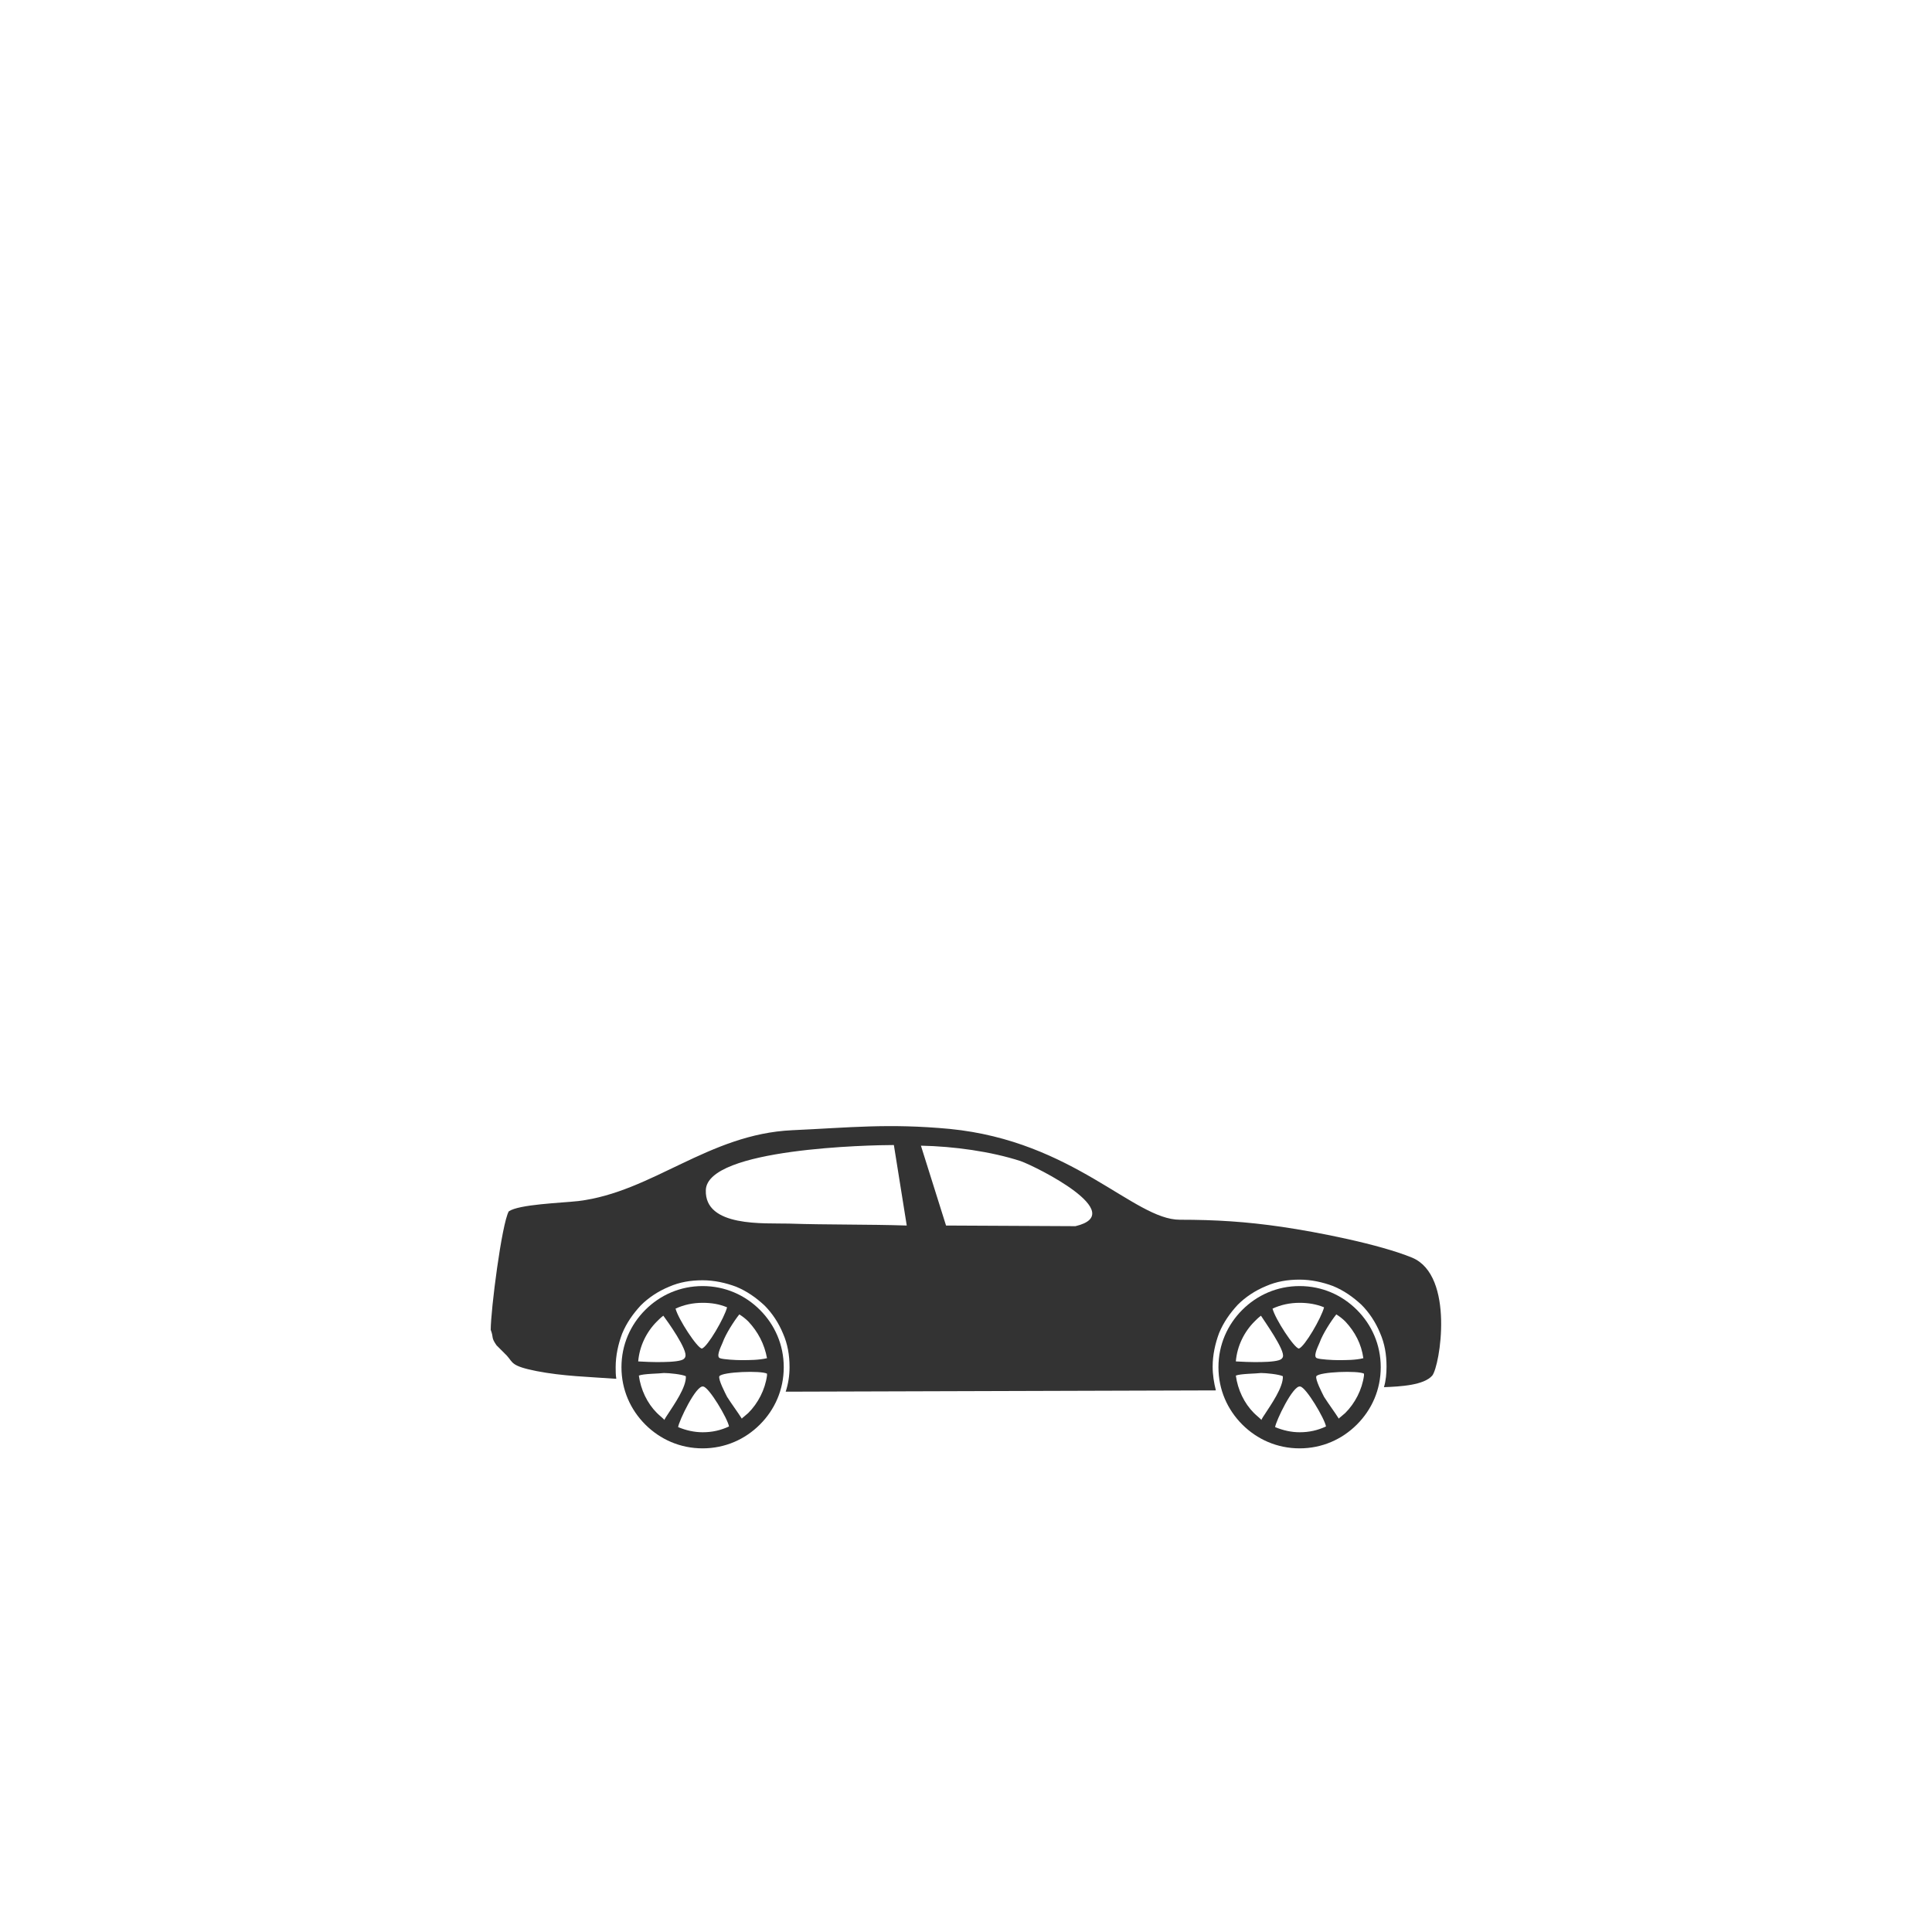 <?xml version="1.0" encoding="utf-8"?>
<!-- Generator: Adobe Illustrator 23.0.4, SVG Export Plug-In . SVG Version: 6.00 Build 0)  -->
<svg version="1.1" id="Layer_1" xmlns="http://www.w3.org/2000/svg" xmlns:xlink="http://www.w3.org/1999/xlink" x="0px" y="0px"
	 viewBox="0 0 300 300" style="enable-background:new 0 0 300 300;" xml:space="preserve">
<style type="text/css">
	.st0{display:none;fill:#669999;}
	.st1{display:none;}
	.st2{display:inline;}
	.st3{fill:#FFFFFF;}
	.st4{fill-rule:evenodd;clip-rule:evenodd;fill:#333333;}
	.st5{fill:#333333;}
</style>
<path id="back_5_" class="st0" d="M150,50C94.8,50,50,94.8,50,150s44.8,100,100,100s100-44.8,100-100S205.2,50,150,50z"/>
<g class="st1">
	<g class="st2">
		<g>
			<path class="st3" d="M131.1,172.4h-24.9v-31.6c0-1-0.8-1.9-1.9-1.9s-1.9,0.8-1.9,1.9v33.5c0,1,0.8,1.9,1.9,1.9h0.6v22.3
				c0,1,0.8,1.9,1.9,1.9s1.9-0.8,1.9-1.9v-14h18.2v14c0,1,0.8,1.9,1.9,1.9c1.1,0,1.9-0.8,1.9-1.9v-22.3h0.6c1,0,1.9-0.8,1.9-1.9
				C133,173.2,132.1,172.4,131.1,172.4z M126.8,180.8h-18.2v-4.7h18.2V180.8L126.8,180.8z"/>
		</g>
	</g>
	<g class="st2">
		<g>
			<path class="st3" d="M195.7,138.9c-1,0-1.9,0.8-1.9,1.9v31.7h-25c-1,0-1.9,0.8-1.9,1.9c0,1.1,0.8,1.9,1.9,1.9h0.6v22.3
				c0,1,0.8,1.9,1.9,1.9s1.9-0.8,1.9-1.9v-14h18.2v14c0,1,0.8,1.9,1.9,1.9s1.9-0.8,1.9-1.9v-22.3h0.6c1,0,1.9-0.8,1.9-1.9v-33.6
				C197.6,139.7,196.7,138.9,195.7,138.9z M191.4,180.8h-18.2v-4.7h18.2V180.8L191.4,180.8z"/>
		</g>
	</g>
	<g class="st2">
		<g>
			<path class="st3" d="M177.9,154.7h-26v-25.2c0-1-0.8-1.9-1.9-1.9c-1,0-1.9,0.8-1.9,1.9v25.2h-26c-1,0-1.9,0.8-1.9,1.9
				c0,1.1,0.8,1.9,1.9,1.9h1.8v4.6c0,1,0.8,1.9,1.9,1.9h48.4c1,0,1.9-0.8,1.9-1.9v-4.6h1.8c1,0,1.9-0.8,1.9-1.9
				S178.9,154.7,177.9,154.7z M172.3,161.1h-44.6v-2.7h44.7L172.3,161.1L172.3,161.1z"/>
		</g>
	</g>
	<g class="st2">
		<g>
			<path class="st3" d="M158.5,196.6h-6.7v-27.4c0-1-0.8-1.9-1.9-1.9c-1.1,0-1.9,0.8-1.9,1.9v27.4h-6.7c-1,0-1.9,0.8-1.9,1.9
				s0.8,1.9,1.9,1.9h17.1c1,0,1.9-0.8,1.9-1.9S159.6,196.6,158.5,196.6z"/>
		</g>
	</g>
	<g class="st2">
		<g>
			<path class="st3" d="M200.9,121.8c-13.8-11.3-31.2-17.6-49-17.8v-2.5c0-1-0.8-1.9-1.9-1.9c-1.1,0-1.9,0.8-1.9,1.9v2.5
				c-17.8,0.2-35.2,6.5-49,17.8c-0.6,0.5-0.8,1.3-0.6,2.1c0.3,0.7,1,1.2,1.8,1.2h73.4l0,0l0,0h26.1c0.8,0,1.5-0.5,1.8-1.2
				C201.7,123.1,201.5,122.3,200.9,121.8z M105.8,121.4c9.1-6.3,19.5-10.6,30.3-12.5c-3.9,2.9-7.6,7.1-10.9,12.5H105.8z
				 M129.7,121.4c5.9-8.8,12.8-13.7,19.9-13.7h0.8c7,0,14,4.8,19.9,13.7H129.7z M174.7,121.4c-3.3-5.4-6.9-9.6-10.9-12.5
				c10.9,1.9,21.2,6.2,30.3,12.5H174.7z"/>
		</g>
	</g>
</g>
<g>
	<path class="st4" d="M76.2,206.5c0.5,1.3,0,1.1,0.9,2.4c0.1,0.1,1.3,1.3,1.6,1.6c1,1.1,0.6,1.6,4.6,2.4c4.1,0.8,8.2,0.9,12.4,1.2
		c-0.1-0.6-0.1-1.2-0.1-1.8c0-1.8,0.4-3.6,1-5.2c0.7-1.7,1.7-3.1,2.9-4.4c1.2-1.2,2.7-2.2,4.4-2.9c1.6-0.7,3.3-1,5.2-1
		c1.8,0,3.6,0.4,5.2,1c1.7,0.7,3.1,1.7,4.4,2.9c1.2,1.2,2.2,2.7,2.9,4.4c0.7,1.6,1,3.3,1,5.2c0,1.3-0.2,2.6-0.6,3.8l66.8-0.2
		c-0.3-1.2-0.5-2.4-0.5-3.7c0-1.8,0.4-3.6,1-5.2c0.7-1.7,1.7-3.1,2.9-4.4c1.2-1.2,2.7-2.2,4.4-2.9c1.6-0.7,3.3-1,5.2-1
		c1.8,0,3.6,0.4,5.2,1c1.7,0.7,3.1,1.7,4.4,2.9c1.2,1.2,2.2,2.7,2.9,4.4c0.7,1.6,1,3.3,1,5.2c0,1.1-0.1,2.2-0.4,3.2
		c2.6-0.1,6.2-0.3,7.5-1.8c1.2-1.5,3.5-15.5-3.1-18.3c-5.1-2.1-14.8-4-20.3-4.8s-10.2-1.1-15.8-1.1c-7.1,0-16.5-12.2-35.7-14.1
		c-9.6-0.9-15.6-0.2-24.5,0.2c-13,0.6-21.7,9.6-33.2,11c-2.7,0.3-9.2,0.5-10.8,1.6C77.9,190.1,76.2,203.4,76.2,206.5L76.2,206.5z
		 M146.9,190.3l20.1,0.1c8.4-2-6-9.2-8.5-10.1c-4.6-1.5-10.4-2.3-15.5-2.4L146.9,190.3z M140.8,190.3l-2-12.5c-3.6,0-29,0.5-29.2,7
		c-0.2,5.8,9.1,5.1,12.9,5.2C128.6,190.2,134.7,190.1,140.8,190.3L140.8,190.3z"/>
	<path class="st4" d="M109.1,199.7c3.5,0,6.6,1.4,8.9,3.7s3.7,5.4,3.7,8.9s-1.4,6.6-3.7,8.9c-2.3,2.3-5.4,3.7-8.9,3.7
		s-6.6-1.4-8.9-3.7s-3.7-5.4-3.7-8.9s1.4-6.6,3.7-8.9C102.5,201.1,105.6,199.7,109.1,199.7L109.1,199.7z M116.2,205.2
		c-0.4-0.4-0.9-0.8-1.4-1.1c-0.8,1-2.1,3-2.6,4.4c-0.4,0.9-1,2.2-0.4,2.4c0.5,0.2,2.5,0.3,3.2,0.3c1.4,0,2.8,0,4.1-0.3
		C118.7,208.7,117.7,206.8,116.2,205.2L116.2,205.2z M112.9,203c-1.2-0.5-2.4-0.7-3.8-0.7c-1.5,0-2.9,0.3-4.2,0.9
		c0.4,1.6,3.4,6.2,4.1,6.2C109.9,209.1,112.5,204.6,112.9,203L112.9,203z M103,204.3c-0.4,0.3-0.7,0.6-1,0.9
		c-1.6,1.6-2.7,3.8-2.9,6.2c1.4,0.1,6.4,0.3,7.1-0.4c0,0,0.2-0.2,0.2-0.3C106.9,209.7,103.6,205.1,103,204.3L103,204.3z M99.2,213.6
		c0.3,2.2,1.3,4.3,2.8,5.8c0.4,0.4,0.8,0.7,1.2,1.1l0,0c0,0,0,0,0-0.1l0,0l0,0c0.1-0.2,0.3-0.5,0.5-0.8c0.9-1.4,2.9-4.2,2.8-5.9
		c-0.6-0.3-2.6-0.5-3.4-0.5C102.4,213.3,99.9,213.3,99.2,213.6L99.2,213.6z M105.3,221.6c1.2,0.5,2.5,0.8,3.8,0.8
		c1.5,0,2.8-0.3,4.1-0.9c-0.2-1.2-3.1-6.1-4-6.2C108.1,215,105.4,220.7,105.3,221.6L105.3,221.6z M115.5,220
		c0.2-0.2,0.5-0.4,0.7-0.6c1.5-1.5,2.6-3.6,2.9-5.8c0-0.1,0-0.2,0-0.3c-0.9-0.5-6.9-0.3-7.4,0.4c-0.2,0.5,0.9,2.6,1.2,3.2
		c0.7,1.1,1.6,2.3,2.3,3.4C115.2,220.2,115.4,220.1,115.5,220L115.5,220z"/>
	<path class="st5" d="M109.1,200.3c3.3,0,6.3,1.3,8.5,3.5s3.5,5.2,3.5,8.5s-1.3,6.3-3.5,8.5s-5.2,3.5-8.5,3.5s-6.3-1.3-8.5-3.5
		s-3.5-5.2-3.5-8.5s1.3-6.3,3.5-8.5C102.8,201.7,105.8,200.3,109.1,200.3L109.1,200.3z M116.6,204.8c-1.9-1.9-4.6-3.1-7.5-3.1
		s-5.6,1.2-7.5,3.1c-1.9,1.9-3.1,4.6-3.1,7.5s1.2,5.6,3.1,7.5s4.6,3.1,7.5,3.1s5.6-1.2,7.5-3.1c1.9-1.9,3.1-4.6,3.1-7.5
		C119.7,209.4,118.5,206.7,116.6,204.8L116.6,204.8z"/>
	<path class="st5" d="M109.1,210c0.7,0,1.2,0.3,1.7,0.7c0.4,0.4,0.7,1,0.7,1.7s-0.3,1.2-0.7,1.7c-0.4,0.4-1,0.7-1.7,0.7
		c-0.6,0-1.2-0.3-1.7-0.7c-0.4-0.4-0.7-1-0.7-1.7c0-0.6,0.3-1.2,0.7-1.7C107.8,210.2,108.4,210,109.1,210L109.1,210z M110.4,211
		c-0.3-0.3-0.8-0.6-1.3-0.6s-1,0.2-1.3,0.6c-0.3,0.3-0.6,0.8-0.6,1.3s0.2,1,0.6,1.3c0.3,0.3,0.8,0.6,1.3,0.6s1-0.2,1.3-0.6
		c0.3-0.3,0.6-0.8,0.6-1.3S110.8,211.3,110.4,211L110.4,211z"/>
	<path class="st4" d="M107.2,214.2c-0.2-0.2-0.2-0.5,0-0.7s0.5-0.2,0.7,0s0.2,0.5,0,0.7C107.8,214.4,107.4,214.4,107.2,214.2
		L107.2,214.2z M109.1,214.9c-0.3,0-0.5-0.2-0.5-0.5s0.2-0.5,0.5-0.5s0.5,0.2,0.5,0.5S109.4,214.9,109.1,214.9L109.1,214.9z
		 M110.9,214.2c-0.2,0.2-0.5,0.2-0.7,0s-0.2-0.5,0-0.7s0.5-0.2,0.7,0S111.1,214,110.9,214.2L110.9,214.2z M111.7,212.3
		c0,0.3-0.2,0.5-0.5,0.5s-0.5-0.2-0.5-0.5s0.2-0.5,0.5-0.5S111.7,212,111.7,212.3L111.7,212.3z M110.9,210.5c0.2,0.2,0.2,0.5,0,0.7
		s-0.5,0.2-0.7,0s-0.2-0.5,0-0.7S110.7,210.3,110.9,210.5L110.9,210.5z M109.1,209.7c0.3,0,0.5,0.2,0.5,0.5s-0.2,0.5-0.5,0.5
		s-0.5-0.2-0.5-0.5S108.8,209.7,109.1,209.7L109.1,209.7z M107.2,210.5c0.2-0.2,0.5-0.2,0.7,0s0.2,0.5,0,0.7s-0.5,0.2-0.7,0
		S107,210.7,107.2,210.5L107.2,210.5z M106.5,212.3c0-0.3,0.2-0.5,0.5-0.5s0.5,0.2,0.5,0.5s-0.2,0.5-0.5,0.5
		S106.5,212.6,106.5,212.3L106.5,212.3z"/>
	<path class="st5" d="M107.2,214.3c-0.1-0.1-0.2-0.3-0.2-0.4c0-0.2,0.1-0.3,0.2-0.4l0,0c0.1-0.1,0.3-0.2,0.4-0.2
		c0.2,0,0.3,0.1,0.4,0.2c0.1,0.1,0.2,0.3,0.2,0.4c0,0.2-0.1,0.3-0.2,0.4c-0.1,0.1-0.3,0.2-0.4,0.2
		C107.4,214.4,107.3,214.4,107.2,214.3L107.2,214.3z M107.2,213.8c0,0.1,0,0.2,0.1,0.3s0.2,0.1,0.3,0.1c0.1,0,0.2,0,0.3-0.1l0,0
		c0.1-0.1,0.1-0.2,0.1-0.3s0-0.2-0.1-0.3s-0.2-0.1-0.3-0.1c-0.1,0-0.2,0-0.3,0.1C107.2,213.6,107.2,213.7,107.2,213.8L107.2,213.8z
		 M109.1,215.1c-0.2,0-0.3-0.1-0.4-0.2l0,0c-0.1-0.1-0.2-0.3-0.2-0.4c0-0.2,0.1-0.3,0.2-0.4l0,0c0.1-0.1,0.3-0.2,0.4-0.2
		c0.2,0,0.3,0.1,0.4,0.2l0,0c0.1,0.1,0.2,0.3,0.2,0.4c0,0.2-0.1,0.3-0.2,0.4l0,0C109.4,215,109.3,215.1,109.1,215.1L109.1,215.1z
		 M108.8,214.7c0.1,0.1,0.2,0.1,0.3,0.1c0.1,0,0.2,0,0.3-0.1c0.1-0.1,0.1-0.2,0.1-0.3s0-0.2-0.1-0.3s-0.2-0.1-0.3-0.1
		c-0.1,0-0.2,0-0.3,0.1c-0.1,0.1-0.1,0.2-0.1,0.3C108.7,214.5,108.7,214.6,108.8,214.7L108.8,214.7z M111,214.3
		c-0.1,0.1-0.3,0.2-0.4,0.2c-0.2,0-0.3-0.1-0.4-0.2l0,0c-0.1-0.1-0.2-0.3-0.2-0.4c0-0.2,0.1-0.3,0.2-0.4l0,0
		c0.1-0.1,0.3-0.2,0.4-0.2c0.2,0,0.3,0.1,0.4,0.2l0,0c0.1,0.1,0.2,0.3,0.2,0.4S111.1,214.1,111,214.3L111,214.3z M110.6,214.2
		c0.1,0,0.2,0,0.3-0.1c0.1-0.1,0.1-0.2,0.1-0.3s0-0.2-0.1-0.3s-0.2-0.1-0.3-0.1c-0.1,0-0.2,0-0.3,0.1c-0.1,0.1-0.1,0.2-0.1,0.3
		s0,0.2,0.1,0.3C110.4,214.2,110.5,214.2,110.6,214.2L110.6,214.2z M111.8,212.3c0,0.2-0.1,0.3-0.2,0.4l0,0
		c-0.1,0.1-0.3,0.2-0.4,0.2c-0.2,0-0.3-0.1-0.4-0.2l0,0c-0.1-0.1-0.2-0.3-0.2-0.4c0-0.2,0.1-0.3,0.2-0.4l0,0
		c0.1-0.1,0.3-0.2,0.4-0.2c0.2,0,0.3,0.1,0.4,0.2l0,0C111.8,212,111.8,212.2,111.8,212.3L111.8,212.3z M111.5,212.6
		c0.1-0.1,0.1-0.2,0.1-0.3s0-0.2-0.1-0.3s-0.2-0.1-0.3-0.1c-0.1,0-0.2,0-0.3,0.1c-0.1,0.1-0.1,0.2-0.1,0.3s0,0.2,0.1,0.3
		s0.2,0.1,0.3,0.1C111.3,212.7,111.4,212.7,111.5,212.6L111.5,212.6z M111,210.4c0.1,0.1,0.2,0.3,0.2,0.4c0,0.2-0.1,0.3-0.2,0.4l0,0
		c-0.1,0.1-0.3,0.2-0.4,0.2c-0.2,0-0.3-0.1-0.4-0.2l0,0c-0.1-0.1-0.2-0.3-0.2-0.4c0-0.2,0.1-0.3,0.2-0.4l0,0
		c0.1-0.1,0.3-0.2,0.4-0.2S110.9,210.3,111,210.4L111,210.4z M111,210.8c0-0.1,0-0.2-0.1-0.3s-0.2-0.1-0.3-0.1c-0.1,0-0.2,0-0.3,0.1
		c-0.1,0.1-0.1,0.2-0.1,0.3s0,0.2,0.1,0.3s0.2,0.1,0.3,0.1c0.1,0,0.2,0,0.3-0.1C110.9,211,111,210.9,111,210.8L111,210.8z
		 M109.1,209.6c0.2,0,0.3,0.1,0.4,0.2s0.2,0.3,0.2,0.4c0,0.2-0.1,0.3-0.2,0.4l0,0c-0.1,0.1-0.3,0.2-0.4,0.2c-0.2,0-0.3-0.1-0.4-0.2
		l0,0c-0.1-0.1-0.2-0.3-0.2-0.4c0-0.2,0.1-0.3,0.2-0.4C108.8,209.7,108.9,209.6,109.1,209.6L109.1,209.6z M109.4,209.9
		c-0.1-0.1-0.2-0.1-0.3-0.1c-0.1,0-0.2,0-0.3,0.1c-0.1,0.1-0.1,0.2-0.1,0.3s0,0.2,0.1,0.3l0,0c0.1,0.1,0.2,0.1,0.3,0.1
		c0.1,0,0.2,0,0.3-0.1l0,0c0.1-0.1,0.1-0.2,0.1-0.3C109.5,210.1,109.4,210,109.4,209.9L109.4,209.9z M107.2,210.4
		c0.1-0.1,0.3-0.2,0.4-0.2c0.2,0,0.3,0.1,0.4,0.2c0.1,0.1,0.2,0.3,0.2,0.4c0,0.2-0.1,0.3-0.2,0.4c-0.1,0.1-0.3,0.2-0.4,0.2
		c-0.2,0-0.3-0.1-0.4-0.2l0,0c-0.1-0.1-0.2-0.3-0.2-0.4S107,210.5,107.2,210.4L107.2,210.4z M107.6,210.4c-0.1,0-0.2,0-0.3,0.1
		c-0.1,0.1-0.1,0.2-0.1,0.3s0,0.2,0.1,0.3s0.2,0.1,0.3,0.1c0.1,0,0.2,0,0.3-0.1c0.1-0.1,0.1-0.2,0.1-0.3s0-0.2-0.1-0.3l0,0
		C107.8,210.5,107.7,210.4,107.6,210.4L107.6,210.4z M106.4,212.3c0-0.2,0.1-0.3,0.2-0.4l0,0c0.1-0.1,0.3-0.2,0.4-0.2
		c0.2,0,0.3,0.1,0.4,0.2l0,0c0.1,0.1,0.2,0.3,0.2,0.4c0,0.2-0.1,0.3-0.2,0.4l0,0c-0.1,0.1-0.3,0.2-0.4,0.2c-0.2,0-0.3-0.1-0.4-0.2
		l0,0C106.4,212.6,106.4,212.5,106.4,212.3L106.4,212.3z M106.7,212c-0.1,0.1-0.1,0.2-0.1,0.3s0,0.2,0.1,0.3s0.2,0.1,0.3,0.1
		c0.1,0,0.2,0,0.3-0.1c0.1-0.1,0.1-0.2,0.1-0.3s0-0.2-0.1-0.3s-0.2-0.1-0.3-0.1C106.9,211.9,106.8,212,106.7,212L106.7,212z"/>
	<path class="st4" d="M201.8,199.7c3.5,0,6.6,1.4,8.9,3.7c2.3,2.3,3.7,5.4,3.7,8.9s-1.4,6.6-3.7,8.9c-2.3,2.3-5.4,3.7-8.9,3.7
		s-6.6-1.4-8.9-3.7c-2.3-2.3-3.7-5.4-3.7-8.9s1.4-6.6,3.7-8.9C195.2,201.1,198.3,199.7,201.8,199.7L201.8,199.7z M208.9,205.2
		c-0.4-0.4-0.9-0.8-1.4-1.1c-0.8,1-2.1,3-2.6,4.4c-0.4,0.9-1,2.2-0.4,2.4c0.5,0.2,2.5,0.3,3.2,0.3c1.4,0,2.8,0,4-0.3
		C211.4,208.7,210.4,206.8,208.9,205.2L208.9,205.2z M205.6,203c-1.2-0.5-2.5-0.7-3.8-0.7c-1.5,0-2.9,0.3-4.2,0.9
		c0.4,1.6,3.4,6.2,4.1,6.2C202.6,209.1,205.2,204.6,205.6,203L205.6,203z M195.8,204.3c-0.4,0.3-0.7,0.6-1,0.9
		c-1.6,1.6-2.7,3.8-2.9,6.2c1.5,0.1,6.4,0.3,7.1-0.4c0,0,0.2-0.2,0.2-0.3C199.6,209.7,196.3,205.1,195.8,204.3L195.8,204.3z
		 M191.9,213.6c0.3,2.2,1.3,4.3,2.8,5.8c0.4,0.4,0.8,0.7,1.2,1.1l0,0c0,0,0,0,0-0.1l0,0l0,0c0.1-0.2,0.3-0.5,0.5-0.8
		c0.9-1.4,2.9-4.2,2.8-5.9c-0.6-0.3-2.6-0.5-3.4-0.5C195.1,213.3,192.6,213.3,191.9,213.6L191.9,213.6z M198,221.6
		c1.2,0.5,2.5,0.8,3.8,0.8c1.5,0,2.8-0.3,4.1-0.9c-0.2-1.2-3.1-6.1-4-6.2C200.8,215,198.1,220.7,198,221.6L198,221.6z M208.2,220
		c0.2-0.2,0.5-0.4,0.7-0.6c1.5-1.5,2.6-3.6,2.9-5.8c0-0.1,0-0.2,0-0.3c-0.9-0.5-6.9-0.3-7.4,0.4c-0.2,0.5,0.9,2.6,1.2,3.2
		c0.7,1.1,1.6,2.3,2.3,3.4C207.9,220.2,208.1,220.1,208.2,220L208.2,220z"/>
	<path class="st5" d="M201.8,200.3c3.3,0,6.3,1.3,8.5,3.5s3.5,5.2,3.5,8.5s-1.3,6.3-3.5,8.5s-5.2,3.5-8.5,3.5s-6.3-1.3-8.5-3.5
		s-3.5-5.2-3.5-8.5s1.3-6.3,3.5-8.5C195.5,201.7,198.5,200.3,201.8,200.3L201.8,200.3z M209.3,204.8c-1.9-1.9-4.6-3.1-7.5-3.1
		s-5.6,1.2-7.5,3.1c-1.9,1.9-3.1,4.6-3.1,7.5s1.2,5.6,3.1,7.5c1.9,1.9,4.6,3.1,7.5,3.1s5.6-1.2,7.5-3.1c1.9-1.9,3.1-4.6,3.1-7.5
		C212.4,209.4,211.2,206.7,209.3,204.8L209.3,204.8z"/>
	<path class="st5" d="M201.8,210c0.6,0,1.2,0.3,1.7,0.7c0.4,0.4,0.7,1,0.7,1.7s-0.3,1.2-0.7,1.7c-0.4,0.4-1,0.7-1.7,0.7
		c-0.6,0-1.2-0.3-1.7-0.7c-0.4-0.4-0.7-1-0.7-1.7c0-0.6,0.3-1.2,0.7-1.7C200.6,210.2,201.1,210,201.8,210L201.8,210z M203.1,211
		c-0.3-0.3-0.8-0.6-1.3-0.6s-1,0.2-1.3,0.6c-0.3,0.3-0.6,0.8-0.6,1.3s0.2,1,0.6,1.3c0.3,0.3,0.8,0.6,1.3,0.6s1-0.2,1.3-0.6
		c0.3-0.3,0.6-0.8,0.6-1.3C203.7,211.8,203.5,211.3,203.1,211L203.1,211z"/>
	<path class="st4" d="M199.9,214.2c-0.2-0.2-0.2-0.5,0-0.7s0.5-0.2,0.7,0s0.2,0.5,0,0.7C200.5,214.4,200.1,214.4,199.9,214.2
		L199.9,214.2z M201.8,214.9c-0.3,0-0.5-0.2-0.5-0.5s0.2-0.5,0.5-0.5s0.5,0.2,0.5,0.5S202.1,214.9,201.8,214.9L201.8,214.9z
		 M203.6,214.2c-0.2,0.2-0.5,0.2-0.7,0s-0.2-0.5,0-0.7s0.5-0.2,0.7,0S203.8,214,203.6,214.2L203.6,214.2z M204.4,212.3
		c0,0.3-0.2,0.5-0.5,0.5s-0.5-0.2-0.5-0.5s0.2-0.5,0.5-0.5S204.4,212,204.4,212.3L204.4,212.3z M203.6,210.5c0.2,0.2,0.2,0.5,0,0.7
		s-0.5,0.2-0.7,0s-0.2-0.5,0-0.7S203.5,210.3,203.6,210.5L203.6,210.5z M201.8,209.7c0.3,0,0.5,0.2,0.5,0.5s-0.2,0.5-0.5,0.5
		s-0.5-0.2-0.5-0.5S201.5,209.7,201.8,209.7L201.8,209.7z M199.9,210.5c0.2-0.2,0.5-0.2,0.7,0s0.2,0.5,0,0.7s-0.5,0.2-0.7,0
		S199.7,210.7,199.9,210.5L199.9,210.5z M199.2,212.3c0-0.3,0.2-0.5,0.5-0.5s0.5,0.2,0.5,0.5s-0.2,0.5-0.5,0.5
		S199.2,212.6,199.2,212.3L199.2,212.3z"/>
	<path class="st5" d="M199.9,214.3c-0.1-0.1-0.2-0.3-0.2-0.4c0-0.2,0.1-0.3,0.2-0.4l0,0c0.1-0.1,0.3-0.2,0.4-0.2
		c0.2,0,0.3,0.1,0.4,0.2c0.1,0.1,0.2,0.3,0.2,0.4c0,0.2-0.1,0.3-0.2,0.4c-0.1,0.1-0.3,0.2-0.4,0.2
		C200.1,214.4,200,214.4,199.9,214.3L199.9,214.3z M199.9,213.8c0,0.1,0,0.2,0.1,0.3s0.2,0.1,0.3,0.1s0.2,0,0.3-0.1l0,0
		c0.1-0.1,0.1-0.2,0.1-0.3s0-0.2-0.1-0.3s-0.2-0.1-0.3-0.1s-0.2,0-0.3,0.1S199.9,213.7,199.9,213.8L199.9,213.8z M201.8,215.1
		c-0.2,0-0.3-0.1-0.4-0.2l0,0c-0.1-0.1-0.2-0.3-0.2-0.4c0-0.2,0.1-0.3,0.2-0.4l0,0c0.1-0.1,0.3-0.2,0.4-0.2c0.2,0,0.3,0.1,0.4,0.2
		l0,0c0.1,0.1,0.2,0.3,0.2,0.4c0,0.2-0.1,0.3-0.2,0.4l0,0C202.1,215,202,215.1,201.8,215.1L201.8,215.1z M201.5,214.7
		c0.1,0.1,0.2,0.1,0.3,0.1s0.2,0,0.3-0.1s0.1-0.2,0.1-0.3s0-0.2-0.1-0.3s-0.2-0.1-0.3-0.1s-0.2,0-0.3,0.1s-0.1,0.2-0.1,0.3
		S201.5,214.6,201.5,214.7L201.5,214.7z M203.7,214.3c-0.1,0.1-0.3,0.2-0.4,0.2c-0.2,0-0.3-0.1-0.4-0.2l0,0
		c-0.1-0.1-0.2-0.3-0.2-0.4c0-0.2,0.1-0.3,0.2-0.4l0,0c0.1-0.1,0.3-0.2,0.4-0.2c0.2,0,0.3,0.1,0.4,0.2l0,0c0.1,0.1,0.2,0.3,0.2,0.4
		S203.8,214.1,203.7,214.3L203.7,214.3z M203.3,214.2c0.1,0,0.2,0,0.3-0.1s0.1-0.2,0.1-0.3s0-0.2-0.1-0.3s-0.2-0.1-0.3-0.1
		s-0.2,0-0.3,0.1s-0.1,0.2-0.1,0.3s0,0.2,0.1,0.3S203.2,214.2,203.3,214.2L203.3,214.2z M204.5,212.3c0,0.2-0.1,0.3-0.2,0.4l0,0
		c-0.1,0.1-0.3,0.2-0.4,0.2c-0.2,0-0.3-0.1-0.4-0.2l0,0c-0.1-0.1-0.2-0.3-0.2-0.4c0-0.2,0.1-0.3,0.2-0.4l0,0
		c0.1-0.1,0.3-0.2,0.4-0.2c0.2,0,0.3,0.1,0.4,0.2l0,0C204.5,212,204.5,212.2,204.5,212.3L204.5,212.3z M204.2,212.6
		c0.1-0.1,0.1-0.2,0.1-0.3s0-0.2-0.1-0.3s-0.2-0.1-0.3-0.1s-0.2,0-0.3,0.1s-0.1,0.2-0.1,0.3s0,0.2,0.1,0.3s0.2,0.1,0.3,0.1
		C204,212.7,204.1,212.7,204.2,212.6L204.2,212.6z M203.7,210.4c0.1,0.1,0.2,0.3,0.2,0.4c0,0.2-0.1,0.3-0.2,0.4l0,0
		c-0.1,0.1-0.3,0.2-0.4,0.2c-0.2,0-0.3-0.1-0.4-0.2l0,0c-0.1-0.1-0.2-0.3-0.2-0.4c0-0.2,0.1-0.3,0.2-0.4l0,0
		c0.1-0.1,0.3-0.2,0.4-0.2C203.5,210.2,203.6,210.3,203.7,210.4L203.7,210.4z M203.7,210.8c0-0.1,0-0.2-0.1-0.3s-0.2-0.1-0.3-0.1
		s-0.2,0-0.3,0.1s-0.1,0.2-0.1,0.3s0,0.2,0.1,0.3s0.2,0.1,0.3,0.1s0.2,0,0.3-0.1C203.6,211,203.7,210.9,203.7,210.8L203.7,210.8z
		 M201.8,209.6c0.2,0,0.3,0.1,0.4,0.2c0.1,0.1,0.2,0.3,0.2,0.4c0,0.2-0.1,0.3-0.2,0.4l0,0c-0.1,0.1-0.3,0.2-0.4,0.2
		c-0.2,0-0.3-0.1-0.4-0.2l0,0c-0.1-0.1-0.2-0.3-0.2-0.4c0-0.2,0.1-0.3,0.2-0.4C201.5,209.7,201.6,209.6,201.8,209.6L201.8,209.6z
		 M202.1,209.9c-0.1-0.1-0.2-0.1-0.3-0.1s-0.2,0-0.3,0.1s-0.1,0.2-0.1,0.3s0,0.2,0.1,0.3l0,0c0.1,0.1,0.2,0.1,0.3,0.1s0.2,0,0.3-0.1
		l0,0c0.1-0.1,0.1-0.2,0.1-0.3C202.2,210.1,202.1,210,202.1,209.9L202.1,209.9z M199.9,210.4c0.1-0.1,0.3-0.2,0.4-0.2
		c0.2,0,0.3,0.1,0.4,0.2c0.1,0.1,0.2,0.3,0.2,0.4c0,0.2-0.1,0.3-0.2,0.4c-0.1,0.1-0.3,0.2-0.4,0.2c-0.2,0-0.3-0.1-0.4-0.2l0,0
		c-0.1-0.1-0.2-0.3-0.2-0.4S199.7,210.5,199.9,210.4L199.9,210.4z M200.3,210.4c-0.1,0-0.2,0-0.3,0.1s-0.1,0.2-0.1,0.3
		s0,0.2,0.1,0.3s0.2,0.1,0.3,0.1s0.2,0,0.3-0.1s0.1-0.2,0.1-0.3s0-0.2-0.1-0.3l0,0C200.5,210.5,200.4,210.4,200.3,210.4L200.3,210.4
		z M199.1,212.3c0-0.2,0.1-0.3,0.2-0.4l0,0c0.1-0.1,0.3-0.2,0.4-0.2c0.2,0,0.3,0.1,0.4,0.2l0,0c0.1,0.1,0.2,0.3,0.2,0.4
		c0,0.2-0.1,0.3-0.2,0.4l0,0c-0.1,0.1-0.3,0.2-0.4,0.2c-0.2,0-0.3-0.1-0.4-0.2l0,0C199.1,212.6,199.1,212.5,199.1,212.3L199.1,212.3
		z M199.4,212c-0.1,0.1-0.1,0.2-0.1,0.3s0,0.2,0.1,0.3s0.2,0.1,0.3,0.1s0.2,0,0.3-0.1s0.1-0.2,0.1-0.3s0-0.2-0.1-0.3
		s-0.2-0.1-0.3-0.1S199.5,212,199.4,212L199.4,212z"/>
</g>
</svg>
